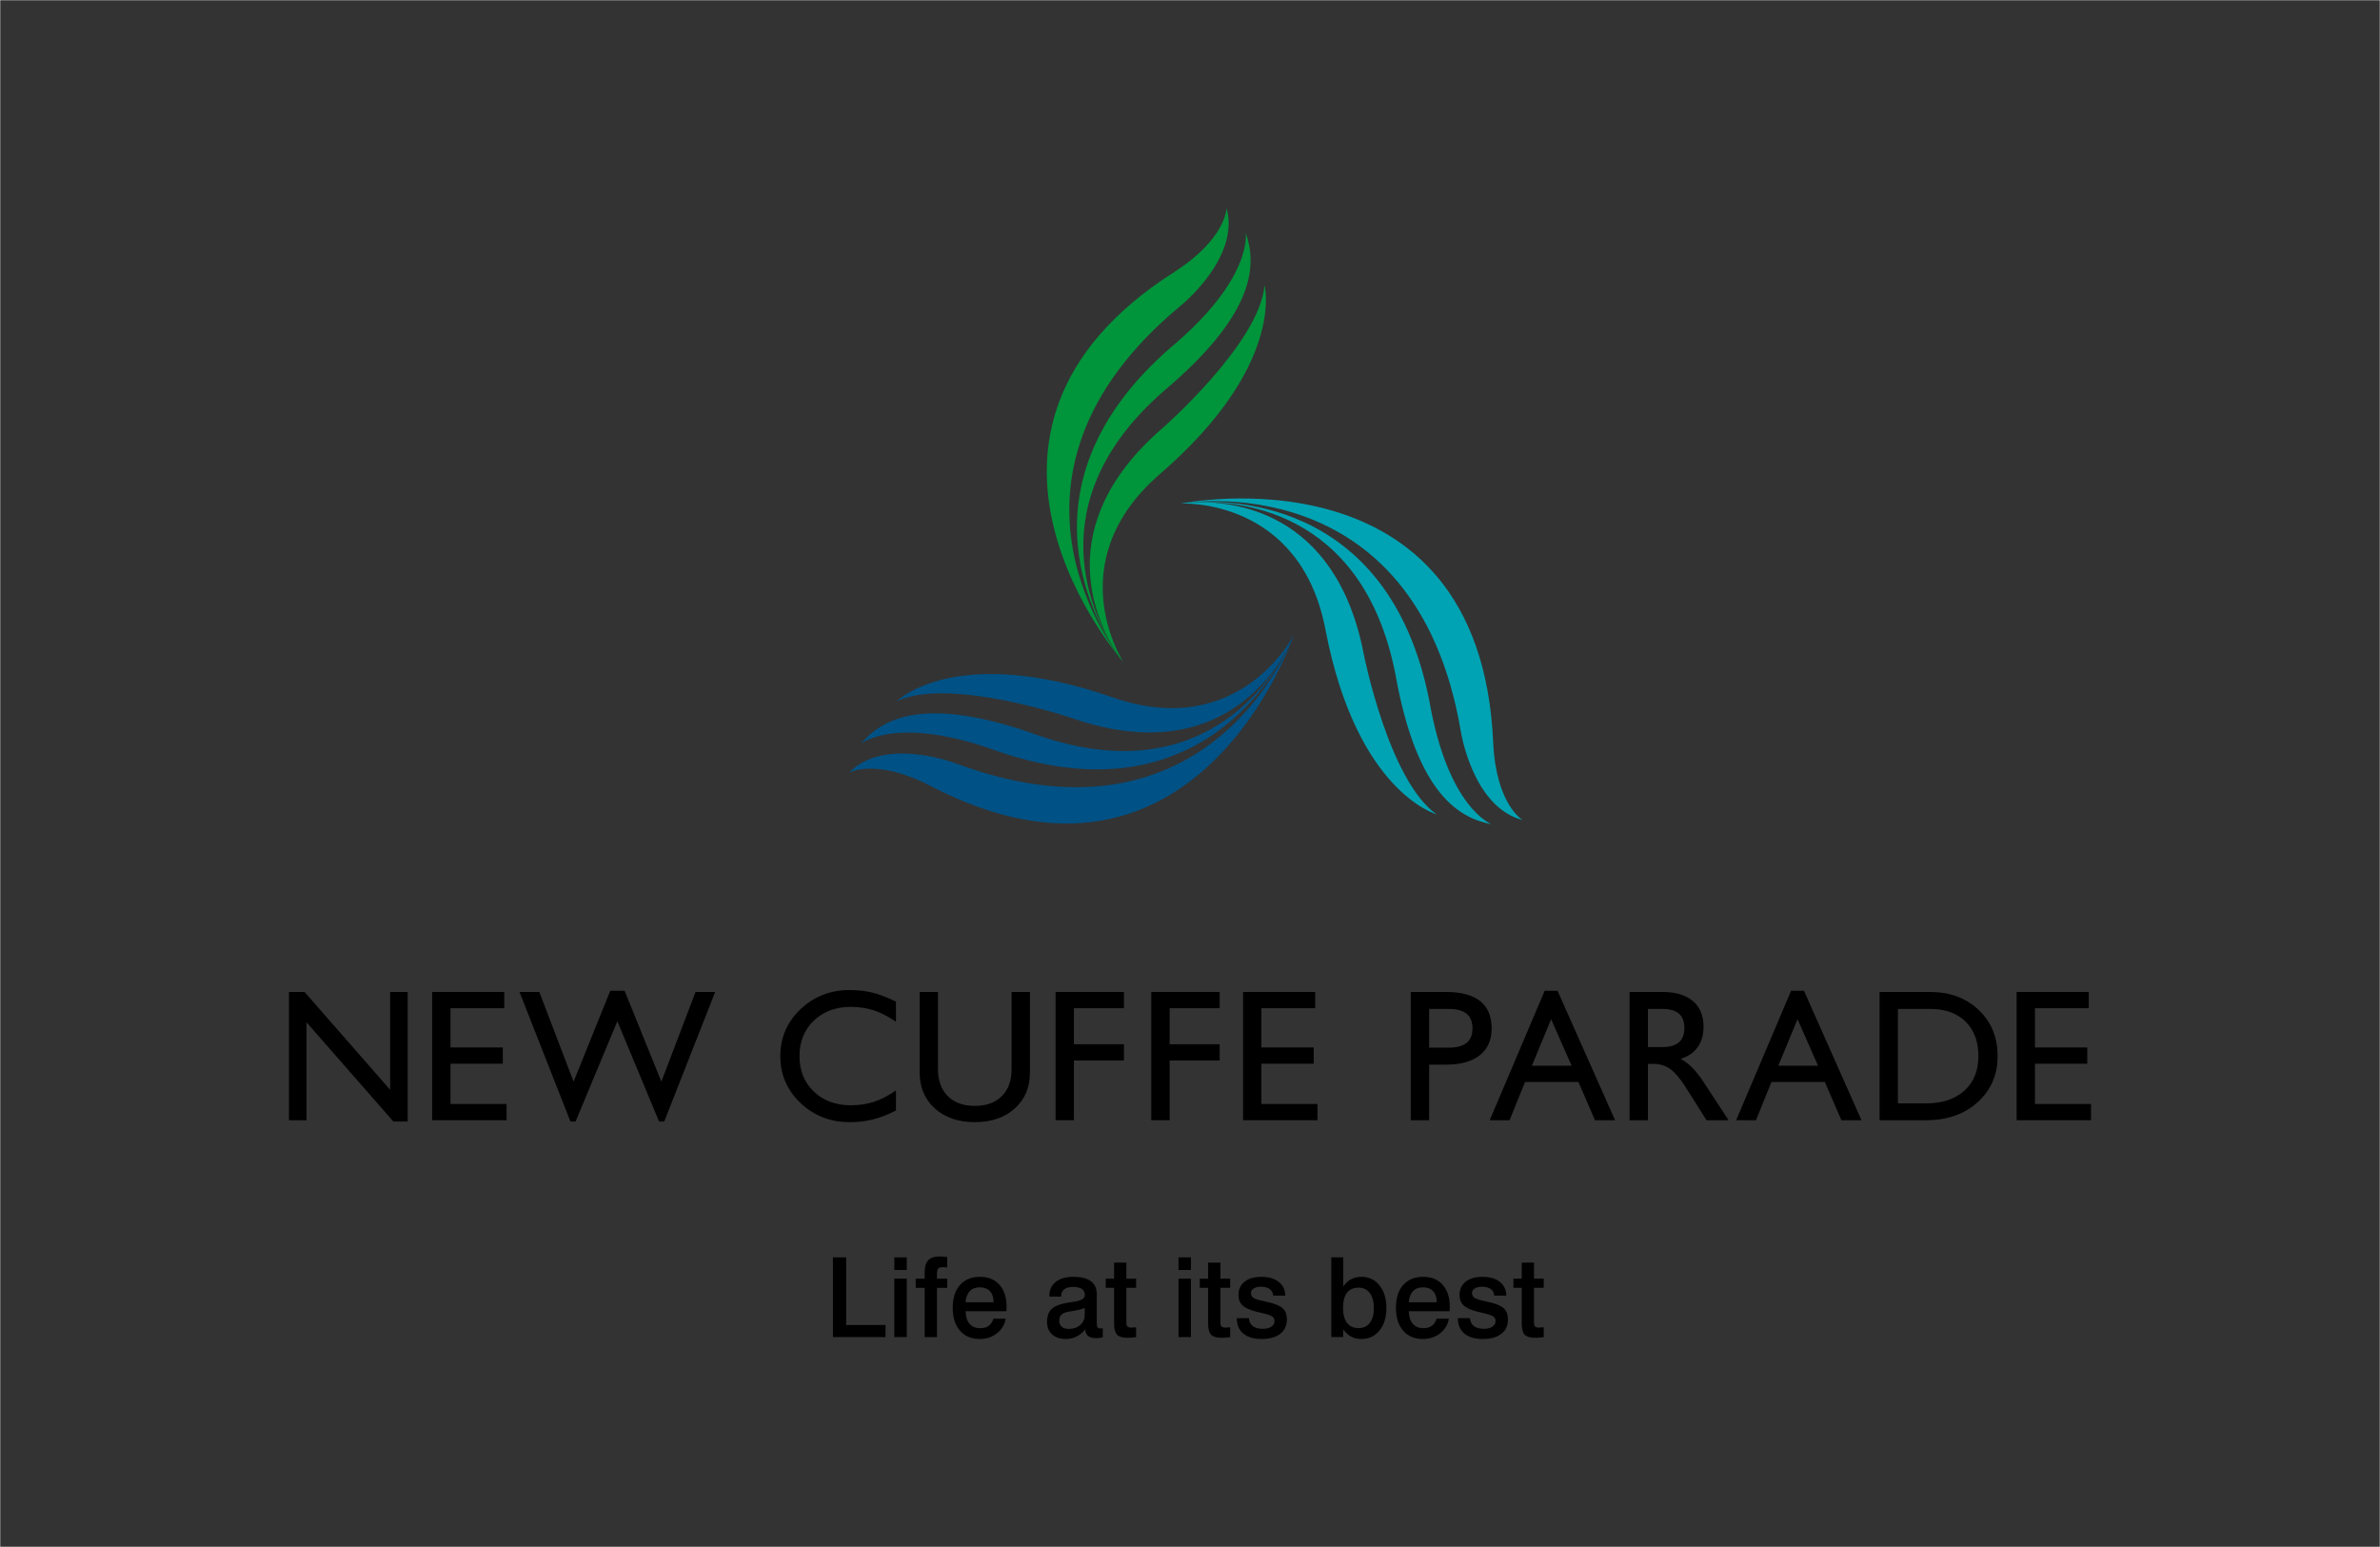 <?xml version="1.0" encoding="utf-8"?>
<!-- Generator: Adobe Illustrator 16.0.0, SVG Export Plug-In . SVG Version: 6.00 Build 0)  -->
<!DOCTYPE svg PUBLIC "-//W3C//DTD SVG 1.1//EN" "http://www.w3.org/Graphics/SVG/1.1/DTD/svg11.dtd">
<svg version="1.1" id="Layer_1" xmlns="http://www.w3.org/2000/svg" xmlns:xlink="http://www.w3.org/1999/xlink" x="0px" y="0px"
	 width="2834.646px" height="1842.52px" viewBox="0 0 2834.646 1842.52" enable-background="new 0 0 2834.646 1842.52"
	 xml:space="preserve">
<rect x="0" y="0" width="2834.646" height="1842.52" fill="#333333" stroke="none"/>
<rect fill="none" stroke="#FFFFFF" stroke-width="0.567" stroke-miterlimit="22.926" width="2834.646" height="1842.52"/>
<g>
	<polygon points="992.042,1497.553 1007.809,1497.553 1007.809,1578.077 1054.671,1578.077 1054.671,1592.502 992.042,1592.502 	"/>
	<path d="M1065.164,1497.553h14.806v15.023h-14.806V1497.553z M1065.164,1522.913h14.806v69.589h-14.806V1522.913z"/>
	<path d="M1128.14,1497.19v12.381l-3.148-0.241c-0.818,0-1.502-0.12-2.017-0.12c-2.646,0-4.483,0.604-5.495,1.684
		c-1.009,1.083-1.526,3.366-1.526,6.852v5.168h12.187v10.936h-12.187v58.653h-14.611v-58.653h-10.711v-10.936h10.711v-8.534
		c0-6.01,1.475-10.575,4.408-13.58c2.933-2.886,7.417-4.327,13.427-4.327c1.598,0,4.432,0.239,8.521,0.6
		C1127.864,1497.19,1127.996,1497.19,1128.14,1497.19"/>
	<path d="M1198.607,1561.734h-48.521c0.119,6.49,1.72,11.535,4.772,15.021c3.053,3.485,7.342,5.168,12.882,5.168
		c3.969,0,7.273-0.96,10.002-3.005c2.702-2.04,4.504-4.807,5.396-8.292h14.697c-1.335,7.213-4.845,13.1-10.542,17.426
		c-5.682,4.45-12.51,6.732-20.444,6.732c-9.975,0-17.821-3.366-23.518-9.976c-5.733-6.609-8.596-15.746-8.596-27.282
		c0-11.539,2.886-20.554,8.644-27.043c5.768-6.49,13.699-9.734,23.845-9.734c9.829,0,17.583,3.124,23.193,9.495
		c5.625,6.367,8.449,15.144,8.449,26.321c0,1.08-0.071,2.644-0.19,4.808C1198.631,1561.492,1198.607,1561.734,1198.607,1561.734
		 M1183.402,1551.036c-0.047-5.648-1.502-10.098-4.374-13.222c-2.886-3.005-6.947-4.565-12.177-4.565
		c-4.998,0-8.916,1.441-11.812,4.565c-2.885,3.005-4.555,7.45-5.025,13.222H1183.402z"/>
	<path d="M1292.555,1583.245c-2.825,3.728-6.225,6.49-10.238,8.534c-3.99,2.044-8.258,3.005-12.813,3.005
		c-6.994,0-12.486-1.925-16.475-5.529c-3.969-3.604-5.962-8.653-5.962-15.144c0-6.971,2.126-12.377,6.381-15.866
		c4.242-3.484,11.972-6.006,23.15-7.45c0.324,0,0.841-0.119,1.475-0.239c9.318-1.202,13.992-3.846,13.992-7.935
		c0-3.362-1.179-5.887-3.475-7.45c-2.331-1.561-5.925-2.402-10.779-2.402c-4.507,0-7.982,0.961-10.374,2.882
		c-2.416,1.926-3.614,4.569-3.614,8.174v0.48h-13.968v-1.203c0-6.848,2.538-12.377,7.631-16.343
		c5.097-4.088,12.044-6.01,20.843-6.01c9.229,0,16.2,1.684,20.912,5.169c4.698,3.484,7.042,8.53,7.042,15.382v34.494
		c0,2.644,0.337,4.327,0.937,5.169c0.637,0.841,1.745,1.202,3.342,1.202c0.3,0,0.627,0,0.985,0c0.375,0,1.012-0.123,1.9-0.123
		v10.698c-1.335,0.36-2.633,0.603-3.894,0.841c-1.274,0.119-2.49,0.242-3.642,0.242c-4.484,0-7.788-0.964-9.952-2.644
		C1293.771,1589.496,1292.654,1586.853,1292.555,1583.245 M1291.918,1557.646c-3.077,1.563-8.003,2.886-14.769,3.847
		c-2.439,0.361-4.242,0.723-5.396,0.961c-3.428,0.603-5.986,1.802-7.669,3.485c-1.669,1.802-2.511,4.088-2.511,6.851
		c0,3.247,0.984,5.648,2.981,7.451c1.969,1.683,4.759,2.524,8.353,2.524c5.468,0,9.999-1.441,13.617-4.565
		c3.591-3.127,5.394-7.093,5.394-11.899V1557.646z"/>
	<path d="M1326.893,1503.804h14.629v19.109h11.597v10.936h-11.597v40.984c0,2.525,0.395,4.208,1.213,5.046
		c0.804,0.842,2.354,1.325,4.579,1.325c0.385,0,0.903-0.122,1.502-0.122c0.638,0,1.108,0,1.394,0l2.909-0.239v11.777
		c-0.361,0-0.855,0.12-1.479,0.12c-4.231,0.48-7.188,0.603-8.905,0.603c-5.792,0-9.904-1.202-12.271-3.607
		c-2.392-2.524-3.571-6.852-3.571-13.1v-42.787h-9.927v-10.936h9.927V1503.804z"/>
	<path d="M1403.632,1497.553h14.831v15.023h-14.831V1497.553z M1403.632,1522.913h14.831v69.589h-14.831V1522.913z"/>
	<path d="M1438.907,1503.804h14.629v19.109h11.621v10.936h-11.621v40.984c0,2.525,0.419,4.208,1.247,5.046
		c0.794,0.842,2.344,1.325,4.555,1.325c0.398,0,0.89-0.122,1.526-0.122c0.603,0,1.07,0,1.383,0l2.91-0.239v11.777
		c-0.348,0-0.842,0.12-1.503,0.12c-4.207,0.48-7.164,0.603-8.871,0.603c-5.829,0-9.9-1.202-12.282-3.607
		c-2.392-2.524-3.594-6.852-3.594-13.1v-42.787h-9.928v-10.936h9.928V1503.804z"/>
	<path d="M1530.719,1543.102h-14.292c-0.286-3.362-1.646-6.006-4.132-7.812c-2.487-1.803-6.034-2.764-10.565-2.764
		c-3.666,0-6.552,0.723-8.69,2.164c-2.103,1.322-3.186,3.124-3.186,5.41c0,2.163,0.865,3.965,2.586,5.287
		c1.73,1.322,4.76,2.524,9.146,3.485l8.831,2.044c8.548,1.922,14.411,4.446,17.563,7.57c3.158,3.005,4.735,7.332,4.735,12.98
		c0,7.331-2.633,13.099-7.935,17.188c-5.277,4.085-12.656,6.129-22.161,6.129c-9.41,0-16.684-2.164-21.853-6.49
		c-5.141-4.327-7.727-10.455-7.727-18.391h14.374c0.423,4.327,1.996,7.455,4.688,9.495c2.729,2.163,6.671,3.247,11.877,3.247
		c4.303,0,7.703-0.842,10.214-2.524c2.514-1.684,3.761-3.966,3.761-6.732c0-2.163-0.732-3.843-2.211-5.046
		c-1.479-1.202-4.36-2.404-8.616-3.484l-10.445-2.524c-7.884-2.044-13.471-4.446-16.752-7.573
		c-3.271-3.006-4.892-7.209-4.892-12.378c0-6.732,2.439-11.899,7.332-15.866c4.854-3.846,11.501-5.768,19.879-5.768
		c8.711,0,15.634,1.922,20.768,6.01C1528.156,1530.844,1530.719,1536.254,1530.719,1543.102"/>
	<path d="M1585.621,1497.553h14.254v34.613c2.511-3.724,5.611-6.609,9.253-8.534c3.604-1.922,7.74-2.883,12.391-2.883
		c8.848,0,16.009,3.366,21.501,10.214c5.471,6.852,8.211,15.866,8.211,27.044c0,11.056-2.74,19.95-8.211,26.683
		c-5.492,6.729-12.701,10.095-21.645,10.095c-4.578,0-8.592-0.961-12.043-2.763c-3.447-1.807-6.646-4.688-9.604-8.653v9.134h-14.107
		V1497.553z M1618.119,1533.61c-6.105,0-10.708,2.04-13.836,6.129c-3.124,4.085-4.66,10.095-4.66,18.025
		c0,7.813,1.584,13.703,4.783,17.91c3.195,4.085,7.764,6.129,13.713,6.129c5.695,0,10.155-2.044,13.398-6.252
		c3.209-4.203,4.808-9.975,4.808-17.307c0-7.812-1.599-13.817-4.808-18.145C1628.274,1535.773,1623.814,1533.61,1618.119,1533.61z"
		/>
	<path d="M1726.467,1561.734h-48.544c0.143,6.49,1.72,11.535,4.797,15.021c3.038,3.485,7.342,5.168,12.881,5.168
		c3.945,0,7.274-0.96,9.979-3.005c2.701-2.04,4.503-4.807,5.42-8.292h14.684c-1.332,7.213-4.855,13.1-10.527,17.426
		c-5.71,4.45-12.51,6.732-20.469,6.732c-9.951,0-17.797-3.366-23.521-9.976c-5.707-6.609-8.568-15.746-8.568-27.282
		c0-11.539,2.886-20.554,8.643-27.043c5.744-6.49,13.7-9.734,23.845-9.734c9.83,0,17.56,3.124,23.194,9.495
		c5.614,6.367,8.449,15.144,8.449,26.321c0,1.08-0.071,2.644-0.191,4.808C1726.478,1561.492,1726.467,1561.734,1726.467,1561.734
		 M1711.262,1551.036c-0.047-5.648-1.502-10.098-4.398-13.222c-2.885-3.005-6.922-4.565-12.176-4.565
		c-4.974,0-8.93,1.441-11.787,4.565c-2.886,3.005-4.556,7.45-5.025,13.222H1711.262z"/>
	<path d="M1794.021,1543.102h-14.288c-0.266-3.362-1.646-6.006-4.136-7.812c-2.487-1.803-6.01-2.764-10.564-2.764
		c-3.652,0-6.549,0.723-8.664,2.164c-2.126,1.322-3.186,3.124-3.186,5.41c0,2.163,0.842,3.965,2.549,5.287
		c1.74,1.322,4.783,2.524,9.157,3.485l8.834,2.044c8.568,1.922,14.411,4.446,17.559,7.57c3.162,3.005,4.726,7.332,4.726,12.98
		c0,7.331-2.609,13.099-7.897,17.188c-5.301,4.085-12.68,6.129-22.185,6.129c-9.413,0-16.684-2.164-21.839-6.49
		c-5.168-4.327-7.739-10.455-7.739-18.391h14.373c0.419,4.327,1.982,7.455,4.711,9.495c2.692,2.163,6.647,3.247,11.863,3.247
		c4.289,0,7.679-0.842,10.204-2.524c2.511-1.684,3.784-3.966,3.784-6.732c0-2.163-0.756-3.843-2.234-5.046
		c-1.479-1.202-4.341-2.404-8.619-3.484l-10.419-2.524c-7.907-2.044-13.498-4.446-16.755-7.573
		c-3.267-3.006-4.916-7.209-4.916-12.378c0-6.732,2.453-11.899,7.332-15.866c4.845-3.846,11.501-5.768,19.879-5.768
		c8.715,0,15.661,1.922,20.781,6.01C1791.463,1530.844,1794.021,1536.254,1794.021,1543.102"/>
	<path d="M1812.436,1503.804h14.603v19.109h11.601v10.936h-11.601v40.984c0,2.525,0.422,4.208,1.239,5.046
		c0.818,0.842,2.33,1.325,4.565,1.325c0.409,0,0.903-0.122,1.54-0.122c0.613,0,1.08,0,1.38,0l2.876-0.239v11.777
		c-0.314,0-0.809,0.12-1.469,0.12c-4.194,0.48-7.161,0.603-8.893,0.603c-5.805,0-9.88-1.202-12.285-3.607
		c-2.367-2.524-3.557-6.852-3.557-13.1v-42.787h-9.938v-10.936h9.938V1503.804z"/>
	<polygon points="365.029,1334.221 344.165,1334.221 344.165,1181.464 362.743,1181.464 464.724,1298.043 464.724,1181.464 
		485.611,1181.464 485.611,1335.78 468.543,1335.78 365.029,1217.519 	"/>
	<polygon points="514.672,1334.221 514.672,1181.464 600.606,1181.464 600.606,1200.812 536.548,1200.812 536.548,1247.563 
		598.852,1247.563 598.852,1266.915 536.548,1266.915 536.548,1314.869 603.335,1314.869 603.335,1334.221 	"/>
	<polygon points="679.411,1335.78 618.731,1181.464 642.348,1181.464 683.125,1288.188 683.2,1288.188 726.848,1180.02 
		743.893,1180.02 787.678,1288.188 787.75,1288.188 828.407,1181.464 851.785,1181.464 791.102,1335.78 784.997,1335.78 
		735.287,1216.316 735.263,1216.316 685.516,1335.78 	"/>
	<path d="M1067.109,1322.682c-10.418,5.168-19.699,8.772-27.858,10.697c-8.173,2.041-17.235,3.124-27.234,3.124
		c-23.098,0-42.63-7.573-58.639-22.836c-15.985-15.144-23.988-33.772-23.988-55.767c0-21.995,8.003-40.624,23.988-55.886
		c16.009-15.144,35.541-22.837,58.639-22.837c9.999,0,19.062,1.083,27.234,3.128c8.159,2.04,17.44,5.525,27.858,10.693v23.92
		c-9.325-6.371-18.121-10.816-26.379-13.583c-8.292-2.644-17.426-4.085-27.401-4.085c-17.981,0-32.668,5.529-44.037,16.346
		c-11.358,10.817-17.068,24.997-17.068,42.304s5.709,31.37,17.068,42.188c11.369,10.816,26.056,16.346,44.037,16.346
		c9.975,0,19.109-1.444,27.401-4.089c8.258-2.644,17.055-7.212,26.379-13.58V1322.682z"/>
	<path d="M1226.707,1277.37c0,17.668-6.01,31.97-18.053,42.787c-12.02,10.936-27.905,16.346-47.655,16.346
		c-19.662,0-35.538-5.41-47.604-16.346c-12.053-10.817-18.063-25.119-18.063-42.787v-95.906h21.825v91.821
		c0,13.702,3.894,24.52,11.644,32.209c7.765,7.812,18.5,11.658,32.199,11.658c13.716,0,24.447-3.847,32.188-11.658
		c7.774-7.689,11.645-18.507,11.645-32.209v-91.821h21.875V1277.37z"/>
	<polygon points="1257.198,1334.221 1257.198,1181.464 1338.636,1181.464 1338.636,1200.812 1279.06,1200.812 1279.06,1243.721 
		1338.636,1243.721 1338.636,1263.068 1279.06,1263.068 1279.06,1334.221 	"/>
	<polygon points="1371.195,1334.221 1371.195,1181.464 1452.644,1181.464 1452.644,1200.812 1393.067,1200.812 1393.067,1243.721 
		1452.644,1243.721 1452.644,1263.068 1393.067,1263.068 1393.067,1334.221 	"/>
	<polygon points="1480.505,1334.221 1480.505,1181.464 1566.426,1181.464 1566.426,1200.812 1502.366,1200.812 1502.366,1247.563 
		1564.658,1247.563 1564.658,1266.915 1502.366,1266.915 1502.366,1314.869 1569.141,1314.869 1569.141,1334.221 	"/>
	<path d="M1680.29,1181.464h42.426c17.754,0,31.19,3.724,40.276,10.937c9.063,7.331,13.617,18.147,13.617,32.33
		c0,13.941-4.678,24.517-14.016,31.971c-9.314,7.57-22.629,11.297-39.878,11.297h-20.563v66.223h-21.862V1181.464z
		 M1702.152,1247.806h23.174c9.542,0,16.68-1.922,21.367-5.648c4.698-3.847,7.056-9.614,7.056-17.427
		c0-7.692-2.357-13.582-7.056-17.429c-4.688-3.724-11.825-5.649-21.367-5.649h-23.174V1247.806z"/>
	<path d="M1839.779,1180.02h15.287l68.542,154.201h-23.93l-19.708-45.554h-63.568l-18.473,45.554h-23.641L1839.779,1180.02z
		 M1824.489,1269.32h47.355l-24.435-55.528h0.072L1824.489,1269.32z"/>
	<path d="M1940.879,1181.464h39.134c15.686,0,27.749,3.604,36.249,10.816c8.497,7.09,12.701,17.427,12.701,30.646
		c0,13.222-4.228,23.316-12.752,30.528c-4.014,3.366-8.83,5.891-14.445,7.693l3.499,2.163c7.727,4.688,15.382,12.86,22.966,24.277
		l30.587,46.633h-26.284l-25.081-39.663c-6.357-9.976-12.333-17.064-17.944-21.152c-5.602-4.085-12.08-6.249-19.423-6.249h-7.331
		v67.064h-21.875V1181.464z M1962.754,1247.083h17.259c8.749,0,15.276-1.921,19.627-5.648c4.337-3.724,6.5-9.372,6.5-16.945
		c0-7.693-2.163-13.461-6.5-17.188c-4.351-3.847-10.878-5.649-19.627-5.649h-17.259V1247.083z"/>
	<path d="M2133.25,1180.02h15.324l68.52,154.201h-23.92l-19.732-45.554h-63.542l-18.485,45.554h-23.63L2133.25,1180.02z
		 M2117.988,1269.32h47.352l-24.435-55.528h0.048L2117.988,1269.32z"/>
	<path d="M2238.618,1181.464h60.117c23.616,0,42.943,7.209,57.931,21.392c15.034,14.303,22.547,32.569,22.547,55.045
		c0,22.355-7.955,40.623-23.859,54.925c-15.861,14.302-36.354,21.396-61.426,21.396h-55.31V1181.464z M2260.479,1314.147h33.448
		c19.313,0,34.553-5.046,45.707-15.144c11.154-10.095,16.707-23.797,16.707-41.104c0-17.426-5.11-31.129-15.398-41.223
		c-10.275-10.095-24.336-15.025-42.208-15.025h-38.256V1314.147z"/>
	<polygon points="2401.844,1334.221 2401.844,1181.464 2487.752,1181.464 2487.752,1200.812 2423.692,1200.812 2423.692,1247.563 
		2485.997,1247.563 2485.997,1266.915 2423.692,1266.915 2423.692,1314.869 2490.48,1314.869 2490.48,1334.221 	"/>
	<path fill="#005185" d="M1541.137,756.001c-0.023,0.123-64.059,127.399-216.118,74.519
		c-187.204-65.023-256.802,4.565-256.802,4.565c62.785-29.446,208.439,20.192,208.439,20.192
		c167.818,58.288,238.991-47.836,258.57-86.173c-21.5,42.784-104.597,172.826-297.34,107.204
		c-140.309-50.957-188.659-18.268-212.793,9.737c0,0,42.188-35.816,164.743,9.253c238.87,81.366,332.34-96.629,348.635-132.925
		C1540.224,758.526,1541.089,756.244,1541.137,756.001c-0.515,1.564-96.473,266.574-401.591,153.598
		c0,0-85.138-33.411-128.442,10.698c0,0,31.827-18.148,97.532,15.985C1425.846,1100.939,1541.041,756.244,1541.137,756.001"/>
	<path fill="#00943B" d="M1338.142,788.813c-0.023,0-78.242-119.104,43.543-224.386
		c149.899-129.563,124.433-224.631,124.433-224.631c-5.891,69.108-121.738,170.305-121.738,170.305
		c-134.309,116.222-78.027,230.999-54.578,267.053c-26.355-40.02-97.361-176.915,55.829-311.042
		c114.272-96.03,110.089-154.317,97.95-189.173c0,0,9.928,54.445-90.418,137.975c-189.857,166.217-82.508,336.161-59.177,368.493
		c2.463,3.362,4.037,5.287,4.133,5.407c-0.985-1.203-182.564-216.816,67.857-424.499c0,0,71.439-57.088,54.888-116.579
		c0,0-0.19,36.535-62.604,76.437C1097.062,516.472,1337.951,788.575,1338.142,788.813"/>
	<path fill="#00A3B3" d="M1406.024,599.76c0,0,142.326-8.173,172.602,149.994C1615.932,944.336,1711,969.813,1711,969.813
		c-56.874-39.659-86.715-190.613-86.715-190.613c-33.497-174.39-160.954-183.044-203.959-180.761
		c47.859-2.885,201.962,4.088,241.492,203.835c26.031,146.989,78.59,172.469,114.814,179.439c0,0-52.066-18.629-74.3-147.35
		c-48.987-247.464-249.833-239.53-289.458-235.445c-4.218,0.48-6.633,0.842-6.803,0.842c1.526-0.238,279.04-49.638,333.76,271.022
		c0,0,13.699,90.377,73.541,105.882c0,0-31.633-18.51-34.938-92.421c-15.985-357.077-372.111-284.483-372.388-284.483H1406.024z"/>
</g>
</svg>
